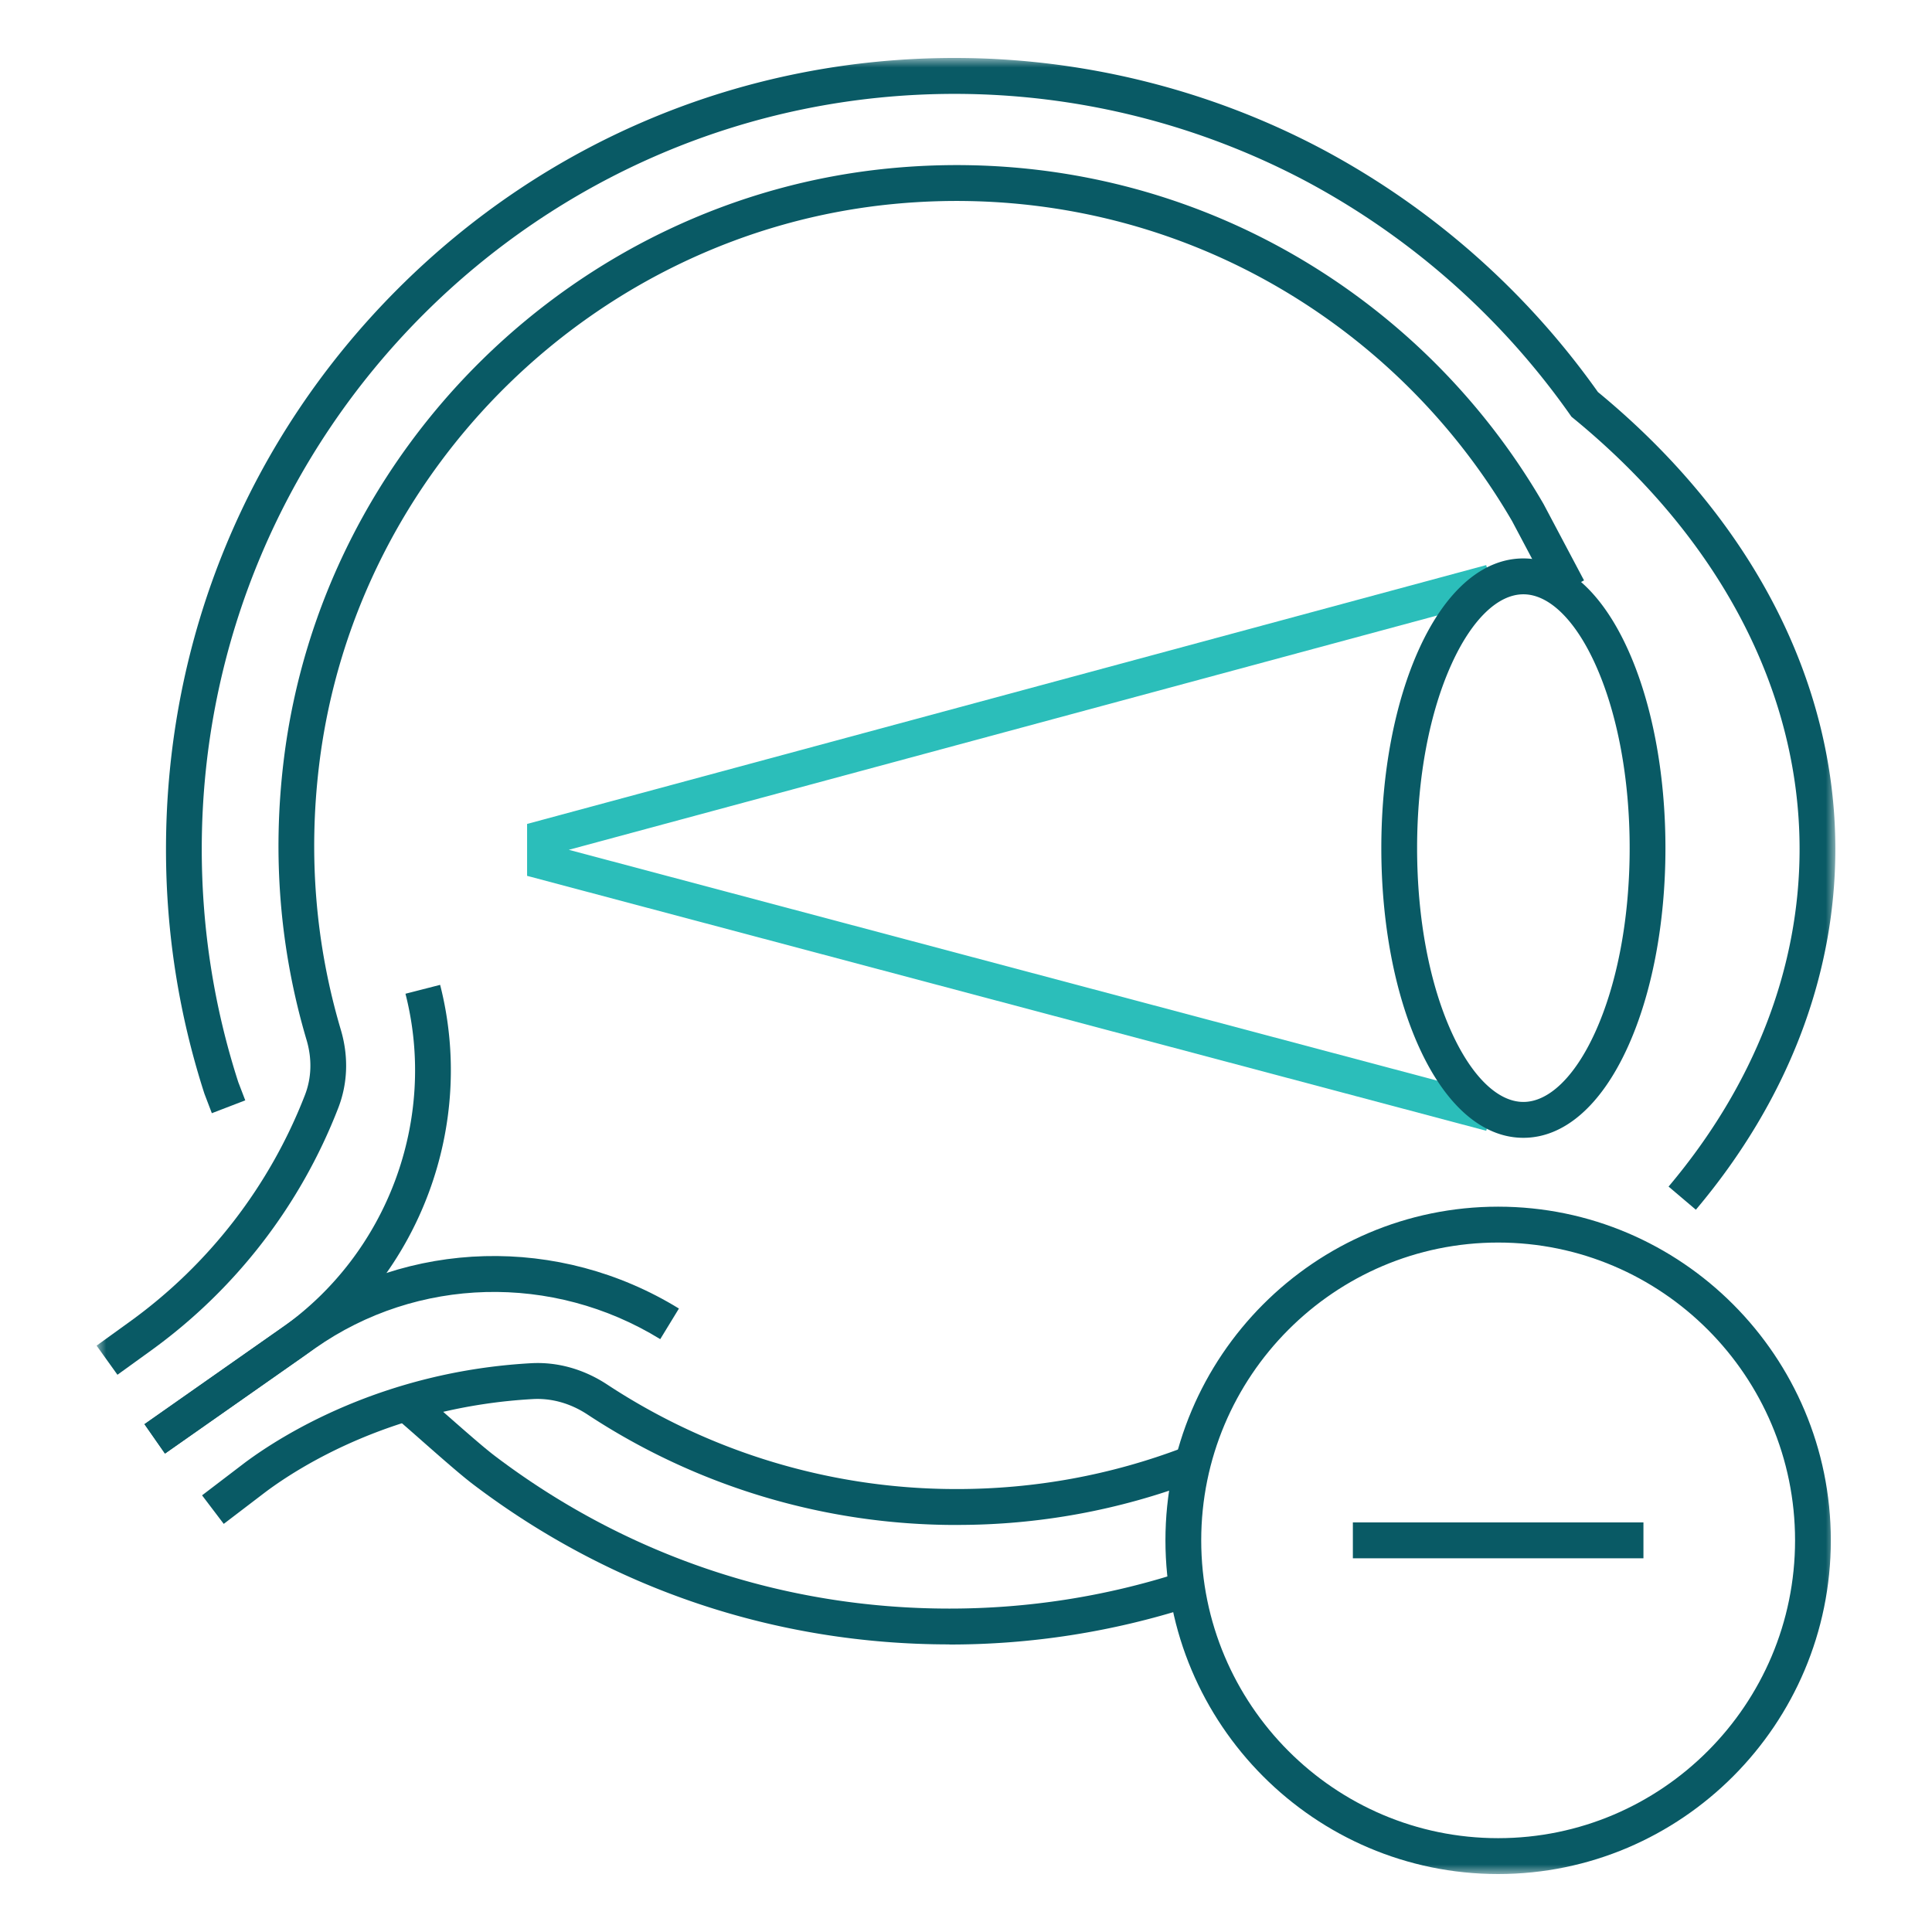 <svg width="100" height="100" fill="none" xmlns="http://www.w3.org/2000/svg"><mask id="a" style="mask-type:luminance" maskUnits="userSpaceOnUse" x="5" y="3" width="90" height="94"><path d="M95 3H5v94h90V3z" fill="#fff"/></mask><g mask="url(#a)"><path d="M76.928 58.529L27.282 45.334v-2.687l49.644-13.398.48 1.794L29.44 43.986l47.963 12.749-.476 1.794z" fill="#2BBEBA"/><path d="M87.78 62.617l-1.415-1.2c4.437-5.263 6.781-11.303 6.781-17.468 0-8.198-4.159-16.117-11.71-22.3l-.098-.08-.072-.103A39.454 39.454 0 0067.634 9.398a38.848 38.848 0 00-18.216-4.539c-21.492-.002-38.975 17.533-38.975 39.09 0 4.124.637 8.184 1.893 12.07l.359.935-1.73.665-.383-1.005a41.048 41.048 0 01-1.99-12.665c0-10.937 4.246-21.22 11.958-28.956C28.262 7.258 38.512 3 49.416 3c6.65 0 13.25 1.645 19.087 4.756A41.305 41.305 0 0182.707 20.29c7.928 6.53 12.29 14.928 12.29 23.657 0 6.61-2.495 13.065-7.219 18.668l.002.002z" fill="#095A65"/><path d="M6.081 71.16L5 69.65l1.726-1.246a26.1 26.1 0 009.058-11.726c.344-.888.374-1.874.083-2.852-1.383-4.666-1.781-9.533-1.183-14.462 1.963-16.187 15.152-29.078 31.36-30.65 6.915-.671 13.772.668 19.828 3.873a35.298 35.298 0 0114.004 13.469l.018.031 2.095 3.954-1.635.87-2.087-3.936a33.44 33.44 0 00-13.26-12.746c-5.736-3.035-12.231-4.303-18.784-3.668C30.87 12.052 18.38 24.26 16.519 39.588c-.567 4.676-.19 9.287 1.12 13.707.41 1.378.363 2.782-.133 4.058a27.935 27.935 0 01-9.7 12.558L6.08 71.157l.001.002zm43.064 13.954c-8.973 0-17.489-2.858-24.63-8.264-.646-.488-1.637-1.361-2.689-2.286-.481-.424-.968-.853-1.426-1.246l1.208-1.408c.46.397.953.83 1.438 1.26.98.86 1.99 1.752 2.583 2.2 6.818 5.16 14.95 7.89 23.516 7.89 4.05 0 8.04-.62 11.86-1.843l.563 1.77a40.693 40.693 0 01-12.425 1.933l.002-.006z" fill="#095A65"/><path d="M78.85 58.893c-2.1 0-4.013-1.655-5.386-4.662-1.269-2.776-1.967-6.446-1.967-10.333 0-3.887.698-7.556 1.966-10.333 1.374-3.007 3.287-4.661 5.387-4.661 2.1 0 4.012 1.654 5.386 4.661 1.269 2.777 1.967 6.446 1.967 10.333 0 3.887-.698 7.557-1.967 10.333-1.374 3.007-3.286 4.662-5.386 4.662zm0-28.132c-1.315 0-2.665 1.303-3.703 3.579-1.16 2.538-1.798 5.933-1.798 9.558s.638 7.022 1.798 9.559c1.038 2.273 2.388 3.579 3.703 3.579s2.664-1.304 3.703-3.579c1.16-2.539 1.798-5.934 1.798-9.559 0-3.625-.639-7.022-1.798-9.559-1.039-2.275-2.388-3.578-3.703-3.578zM49.526 78.932a34.68 34.68 0 01-19.118-5.717c-.877-.577-1.851-.852-2.818-.8-7.192.4-12.048 3.475-13.802 4.778l-.085.064-2.122 1.619-1.122-1.478 2.226-1.698c1.888-1.404 7.11-4.713 14.801-5.14 1.361-.077 2.726.304 3.937 1.1a32.85 32.85 0 0018.102 5.413c4.032 0 7.97-.72 11.706-2.142l.657 1.737a34.648 34.648 0 01-12.363 2.262l.001.002zM8.539 75.236l-1.061-1.521 7.091-4.975c5.498-3.858 8.077-10.811 6.418-17.304l1.794-.46c1.85 7.237-1.024 14.987-7.15 19.285l-7.092 4.975z" fill="#095A65"/><path d="M8.539 75.236l-1.061-1.521 7.773-5.455c5.886-4.13 13.692-4.338 19.89-.53l-.967 1.584c-5.568-3.421-12.578-3.237-17.86.47L8.54 75.237l-.001-.002zM77.543 97c-9.495 0-17.22-7.748-17.22-17.272 0-9.523 7.725-17.271 17.22-17.271s17.22 7.748 17.22 17.271c0 9.524-7.725 17.272-17.22 17.272zm0-32.686c-8.475 0-15.368 6.914-15.368 15.414s6.894 15.415 15.368 15.415c8.475 0 15.369-6.914 15.369-15.415 0-8.5-6.894-15.414-15.369-15.414z" fill="#095A65"/><path d="M85.064 78.8h-15.04v1.857h15.04V78.8z" fill="#095A65"/></g></svg>